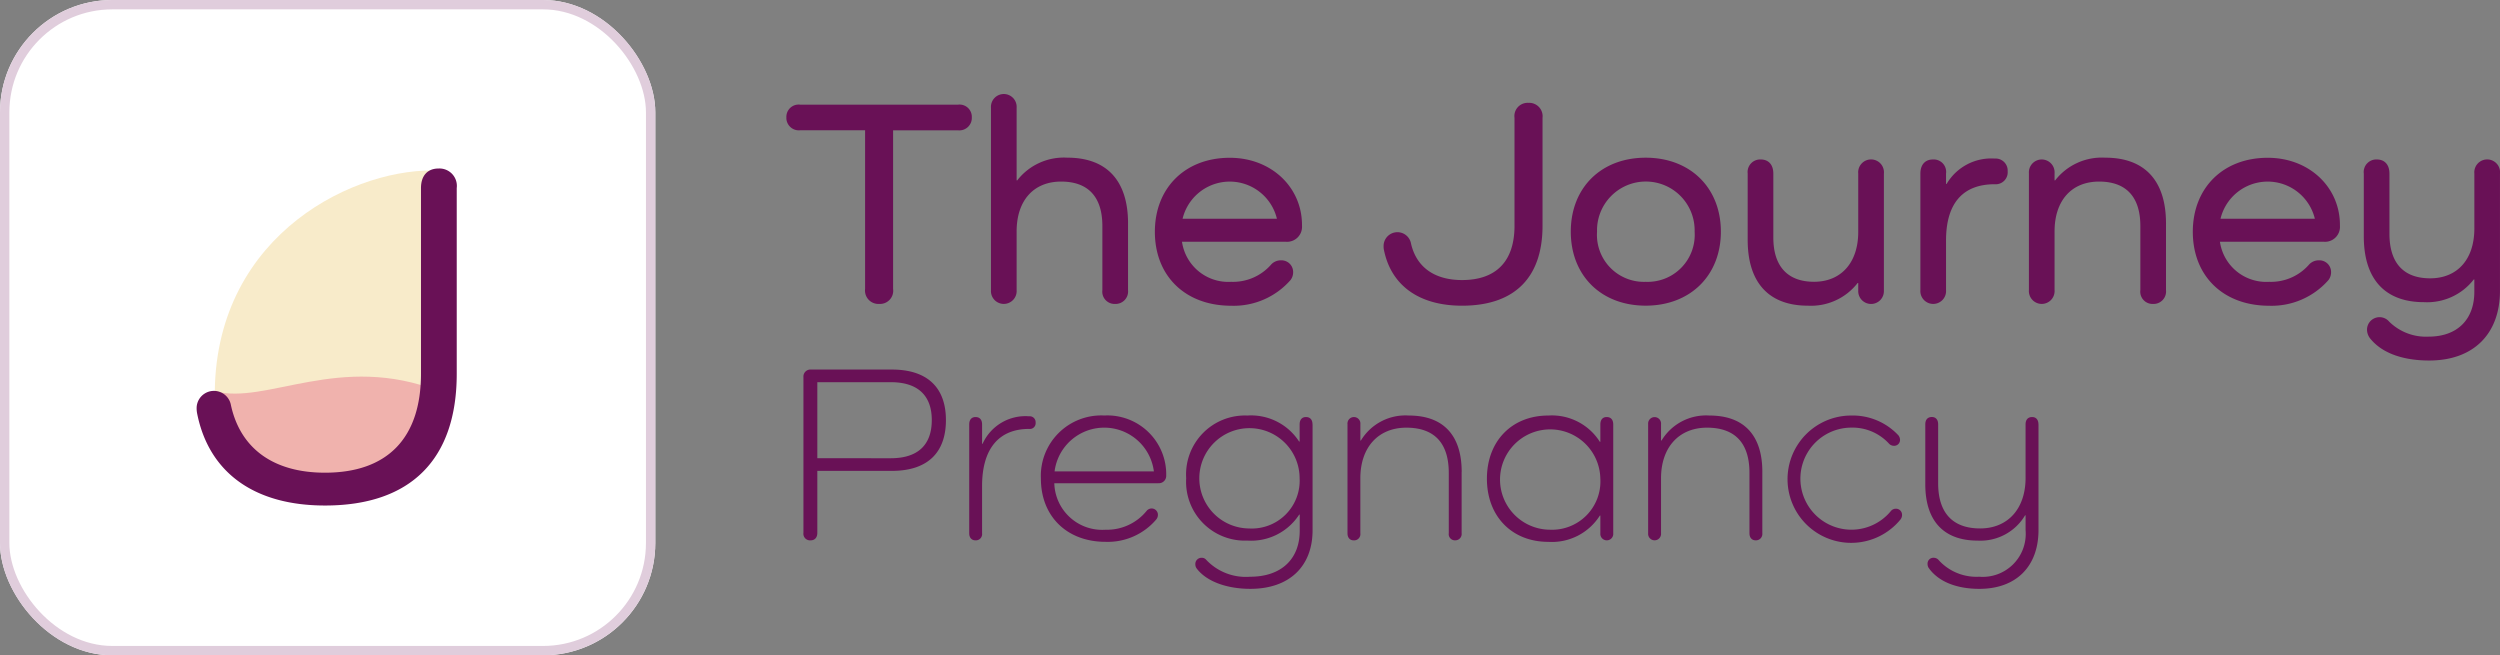 <svg xmlns="http://www.w3.org/2000/svg" width="267.048" height="70" viewBox="0 0 267.048 70">
  <rect x="0" y="0" width="267.048" height="70" fill="#808080" stroke="none"/>
  <g id="Grupo_791" data-name="Grupo 791" transform="translate(-58 -186)">
    <g id="Grupo_790" data-name="Grupo 790">
      <g id="Rectángulo_2031" data-name="Rectángulo 2031" transform="translate(58 186)" fill="#fff" stroke="#e0cddc" stroke-width="1">
        <rect width="70" height="70" rx="12" stroke="none"/>
        <rect x="0.5" y="0.5" width="69" height="69" rx="11.5" fill="none"/>
      </g>
      <g id="Grupo_752" data-name="Grupo 752" transform="translate(79 204)">
        <path id="Trazado_2528" data-name="Trazado 2528" d="M15.511,4.089c.3,32.506-6.554,34.394-11.918,34.394S-5.653,35.544-8.6,27.637C-8.381,10.685,6.668,3.556,15.511,4.089Z" transform="translate(10.543 -3.853)" fill="#f8ebca"/>
        <path id="Trazado_2527" data-name="Trazado 2527" d="M15.336,30.32c-.647,3.809-6.379,10.846-11.743,10.846S-5.653,38.227-8.6,30.32C-3.107,31.824,4.734,26.163,15.336,30.32Z" transform="translate(10.543 -6.535)" fill="#f0b2ad"/>
        <path id="Trazado_2526" data-name="Trazado 2526" d="M598.5,590.238V610.07c0,9.156-4.919,14.074-14.074,14.074-7.536,0-12.4-3.506-13.658-9.836a3.009,3.009,0,0,1-.052-.63,1.847,1.847,0,0,1,3.663-.262c.994,4.6,4.5,7.222,10.047,7.222,6.645,0,10.255-3.665,10.255-10.569V590.238c0-1.308.68-2.093,1.884-2.093A1.86,1.86,0,0,1,598.5,590.238Z" transform="translate(-570.712 -588.145)" fill="#691156"/>
      </g>
    </g>
    <g id="Grupo_789" data-name="Grupo 789" transform="translate(142 196.042)">
      <path id="Trazado_2574" data-name="Trazado 2574" d="M18.329,2.3a1.311,1.311,0,0,1,1.48,1.354,1.333,1.333,0,0,1-1.48,1.386H11.4V21.979a1.412,1.412,0,0,1-1.48,1.606,1.434,1.434,0,0,1-1.512-1.606V5.036H1.48A1.333,1.333,0,0,1,0,3.65,1.311,1.311,0,0,1,1.48,2.3Z" transform="translate(0 -1.162)" fill="#691156"/>
      <path id="Trazado_2575" data-name="Trazado 2575" d="M58.9,13.825v7.118a1.334,1.334,0,0,1-1.386,1.48,1.311,1.311,0,0,1-1.354-1.48V14.109c0-3.118-1.511-4.755-4.409-4.755C48.825,9.353,47,11.369,47,14.676v6.267a1.374,1.374,0,1,1-2.74,0V1.48a1.374,1.374,0,1,1,2.74,0V9.227h.063A6.317,6.317,0,0,1,52.415,6.8c4.22,0,6.488,2.456,6.488,7.023" transform="translate(-22.405)" fill="#691156"/>
      <path id="Trazado_2576" data-name="Trazado 2576" d="M95.432,21.021a1.6,1.6,0,0,1-1.763,1.732H82.614a5,5,0,0,0,5.259,4.283,5.4,5.4,0,0,0,4.22-1.795,1.393,1.393,0,0,1,1.071-.5,1.249,1.249,0,0,1,1.323,1.291,1.36,1.36,0,0,1-.283.819,8.063,8.063,0,0,1-6.331,2.74c-4.913,0-8.156-3.181-8.156-7.9,0-4.693,3.244-7.905,8-7.905,4.441,0,7.716,3.149,7.716,7.18ZM82.677,20.3H92.755a5.183,5.183,0,0,0-10.078,0" transform="translate(-40.355 -6.974)" fill="#691156"/>
      <path id="Trazado_2577" data-name="Trazado 2577" d="M146.18,3.52V15.046c0,5.543-2.992,8.535-8.6,8.535-4.6,0-7.59-2.173-8.346-5.983a1.662,1.662,0,0,1-.032-.378,1.477,1.477,0,0,1,2.9-.409c.536,2.582,2.457,4.031,5.48,4.031,3.653,0,5.605-2.016,5.605-5.795V3.52a1.412,1.412,0,0,1,1.48-1.606A1.434,1.434,0,0,1,146.18,3.52" transform="translate(-65.408 -0.969)" fill="#691156"/>
      <path id="Trazado_2578" data-name="Trazado 2578" d="M177.7,13.777c4.756,0,8.031,3.212,8.031,7.9s-3.275,7.905-8.031,7.905-8-3.212-8-7.905,3.244-7.9,8-7.9m0,13.259a5.026,5.026,0,0,0,5.228-5.354,5.214,5.214,0,1,0-10.424,0,5.018,5.018,0,0,0,5.2,5.354" transform="translate(-85.909 -6.974)" fill="#691156"/>
      <path id="Trazado_2579" data-name="Trazado 2579" d="M222.515,15.671v12.5a1.371,1.371,0,1,1-2.74,0v-.819h-.063a6.3,6.3,0,0,1-5.322,2.425c-4.157,0-6.425-2.456-6.425-7.023V15.671a1.344,1.344,0,0,1,1.386-1.512c.851,0,1.354.567,1.354,1.512V22.5c0,3.055,1.512,4.724,4.346,4.724,2.9,0,4.724-2.047,4.724-5.323V15.671a1.377,1.377,0,1,1,2.74,0" transform="translate(-105.279 -7.167)" fill="#691156"/>
      <path id="Trazado_2580" data-name="Trazado 2580" d="M254.658,15.355a1.282,1.282,0,0,1-1.386,1.354c-3.307,0-5.2,1.921-5.2,6.015v5.291a1.374,1.374,0,1,1-2.74,0V15.575c0-.945.5-1.512,1.354-1.512a1.329,1.329,0,0,1,1.386,1.512v1.1h.063a5.523,5.523,0,0,1,5.133-2.708,1.29,1.29,0,0,1,1.386,1.386" transform="translate(-124.198 -7.071)" fill="#691156"/>
      <path id="Trazado_2581" data-name="Trazado 2581" d="M283.449,20.8v7.118a1.334,1.334,0,0,1-1.385,1.48,1.311,1.311,0,0,1-1.354-1.48V21.083c0-3.118-1.511-4.755-4.409-4.755-2.929,0-4.755,2.016-4.755,5.322v6.267a1.374,1.374,0,1,1-2.74,0V15.446a1.374,1.374,0,1,1,2.74,0V16.2h.063a6.317,6.317,0,0,1,5.353-2.425c4.22,0,6.488,2.456,6.488,7.023" transform="translate(-136.079 -6.974)" fill="#691156"/>
      <path id="Trazado_2582" data-name="Trazado 2582" d="M319.978,21.021a1.6,1.6,0,0,1-1.763,1.732H307.16a5,5,0,0,0,5.259,4.283,5.4,5.4,0,0,0,4.22-1.795,1.393,1.393,0,0,1,1.071-.5,1.249,1.249,0,0,1,1.323,1.291,1.36,1.36,0,0,1-.283.819,8.063,8.063,0,0,1-6.331,2.74c-4.913,0-8.156-3.181-8.156-7.9,0-4.693,3.243-7.905,8-7.905,4.441,0,7.716,3.149,7.716,7.18ZM307.223,20.3H317.3a5.183,5.183,0,0,0-10.078,0" transform="translate(-154.029 -6.974)" fill="#691156"/>
      <path id="Trazado_2583" data-name="Trazado 2583" d="M355.8,15.671v12.5c0,4.661-2.866,7.464-7.559,7.464-2.8,0-5.1-.788-6.361-2.425a1.547,1.547,0,0,1-.284-.882,1.341,1.341,0,0,1,2.363-.85,5.6,5.6,0,0,0,4.22,1.606c3.055,0,4.881-1.826,4.881-4.787V26.977H353a6.3,6.3,0,0,1-5.322,2.425c-4.158,0-6.425-2.457-6.425-7.023V15.671a1.344,1.344,0,0,1,1.386-1.512c.85,0,1.354.567,1.354,1.512V22.1c0,3.118,1.512,4.755,4.346,4.755,2.9,0,4.724-2.016,4.724-5.322V15.671a1.377,1.377,0,1,1,2.74,0" transform="translate(-172.754 -7.167)" fill="#691156"/>
      <path id="Trazado_2584" data-name="Trazado 2584" d="M13.136,59.608c3.751,0,5.775,1.889,5.775,5.4,0,3.535-2.024,5.424-5.775,5.424H5.174v6.612c0,.513-.27.81-.729.81a.712.712,0,0,1-.755-.81V60.418a.751.751,0,0,1,.81-.81Zm-.108,9.473c2.86,0,4.372-1.4,4.372-4.075,0-2.645-1.511-4.048-4.372-4.048H5.174v8.123Z" transform="translate(-1.868 -30.175)" fill="#691156"/>
      <path id="Trazado_2585" data-name="Trazado 2585" d="M46.646,70.395a.619.619,0,0,1-.7.674c-3.212,0-5.02,2.1-5.02,6.1v5.046a.668.668,0,0,1-.7.756c-.432,0-.674-.3-.674-.756V70.584c0-.486.243-.783.674-.783.459,0,.7.3.7.783v2.078h.053a5.014,5.014,0,0,1,4.966-2.942.632.632,0,0,1,.7.675" transform="translate(-20.021 -35.294)" fill="#691156"/>
      <path id="Trazado_2586" data-name="Trazado 2586" d="M67.621,76.79H56.5a5.116,5.116,0,0,0,5.479,4.965,5.449,5.449,0,0,0,4.372-2,.694.694,0,0,1,.513-.27.672.672,0,0,1,.7.729.769.769,0,0,1-.188.459,6.792,6.792,0,0,1-5.4,2.375c-4.129,0-6.909-2.726-6.909-6.747a6.453,6.453,0,0,1,6.774-6.747,6.288,6.288,0,0,1,6.612,6.423.786.786,0,0,1-.836.81M56.529,75.521H67.135a5.346,5.346,0,0,0-10.606,0" transform="translate(-27.879 -35.212)" fill="#691156"/>
      <path id="Trazado_2587" data-name="Trazado 2587" d="M100,70.5V81.808c0,3.886-2.51,6.261-6.639,6.261-2.564,0-4.723-.81-5.748-2.186a.748.748,0,0,1-.135-.432.659.659,0,0,1,.674-.7.592.592,0,0,1,.485.216,5.821,5.821,0,0,0,4.7,1.808c3.292,0,5.29-1.862,5.29-4.911V80.135h-.054a6.114,6.114,0,0,1-5.533,2.779A6.283,6.283,0,0,1,86.5,76.249a6.291,6.291,0,0,1,6.531-6.693,6.114,6.114,0,0,1,5.533,2.78h.054V70.5c0-.486.243-.783.674-.783.459,0,.7.3.7.783m-1.376,5.748a5.357,5.357,0,1,0-5.4,5.371,5.114,5.114,0,0,0,5.4-5.371" transform="translate(-43.792 -35.211)" fill="#691156"/>
      <path id="Trazado_2588" data-name="Trazado 2588" d="M133.577,75.575v6.558a.682.682,0,0,1-.7.756.662.662,0,0,1-.674-.756v-6.45c0-3.184-1.538-4.83-4.534-4.83s-4.911,2.1-4.911,5.4v5.883a.668.668,0,0,1-.7.756c-.432,0-.674-.3-.674-.756V70.474a.691.691,0,1,1,1.376,0v1.754h.054a5.557,5.557,0,0,1,5.128-2.671c3.671,0,5.64,2.1,5.64,6.018" transform="translate(-61.446 -35.212)" fill="#691156"/>
      <path id="Trazado_2589" data-name="Trazado 2589" d="M165.047,70.5V82.132a.691.691,0,1,1-1.376,0V80.243h-.054a6.066,6.066,0,0,1-5.506,2.807c-3.886,0-6.558-2.726-6.558-6.747s2.672-6.747,6.558-6.747a6.066,6.066,0,0,1,5.506,2.807h.054V70.5c0-.486.243-.783.674-.783.459,0,.7.3.7.783m-1.376,5.8a5.358,5.358,0,1,0-5.371,5.452A5.164,5.164,0,0,0,163.67,76.3" transform="translate(-76.722 -35.211)" fill="#691156"/>
      <path id="Trazado_2590" data-name="Trazado 2590" d="M198.626,75.575v6.558a.682.682,0,0,1-.7.756c-.432,0-.674-.3-.674-.756v-6.45c0-3.184-1.539-4.83-4.534-4.83s-4.911,2.1-4.911,5.4v5.883a.691.691,0,1,1-1.377,0V70.474a.691.691,0,1,1,1.377,0v1.754h.053a5.558,5.558,0,0,1,5.128-2.671c3.67,0,5.64,2.1,5.64,6.018" transform="translate(-94.376 -35.212)" fill="#691156"/>
      <path id="Trazado_2591" data-name="Trazado 2591" d="M228.692,80.622a6.8,6.8,0,1,1-5.317-11.065,6.672,6.672,0,0,1,5.047,2.1.775.775,0,0,1,.189.486.623.623,0,0,1-.648.647.72.72,0,0,1-.54-.242,5.3,5.3,0,0,0-4.048-1.7,5.452,5.452,0,1,0,4.264,8.906.681.681,0,0,1,.54-.243.646.646,0,0,1,.648.674.748.748,0,0,1-.135.432" transform="translate(-109.652 -35.212)" fill="#691156"/>
      <path id="Trazado_2592" data-name="Trazado 2592" d="M258.484,70.667V81.948c0,3.913-2.4,6.288-6.315,6.288-2.321,0-4.318-.7-5.4-2.213a.747.747,0,0,1-.135-.432.624.624,0,0,1,.674-.675.7.7,0,0,1,.459.189,5.442,5.442,0,0,0,4.372,1.835,4.594,4.594,0,0,0,4.966-4.966V80.382h-.054a5.547,5.547,0,0,1-5.074,2.7c-3.616,0-5.586-2.105-5.586-6.019v-6.4c0-.486.242-.783.7-.783.432,0,.674.3.674.783v6.288c0,3.185,1.565,4.831,4.48,4.831,2.941,0,4.858-2.078,4.858-5.4V70.667c0-.486.243-.783.7-.783.432,0,.675.3.675.783" transform="translate(-124.733 -35.377)" fill="#691156"/>
    </g>
  </g>
</svg>
